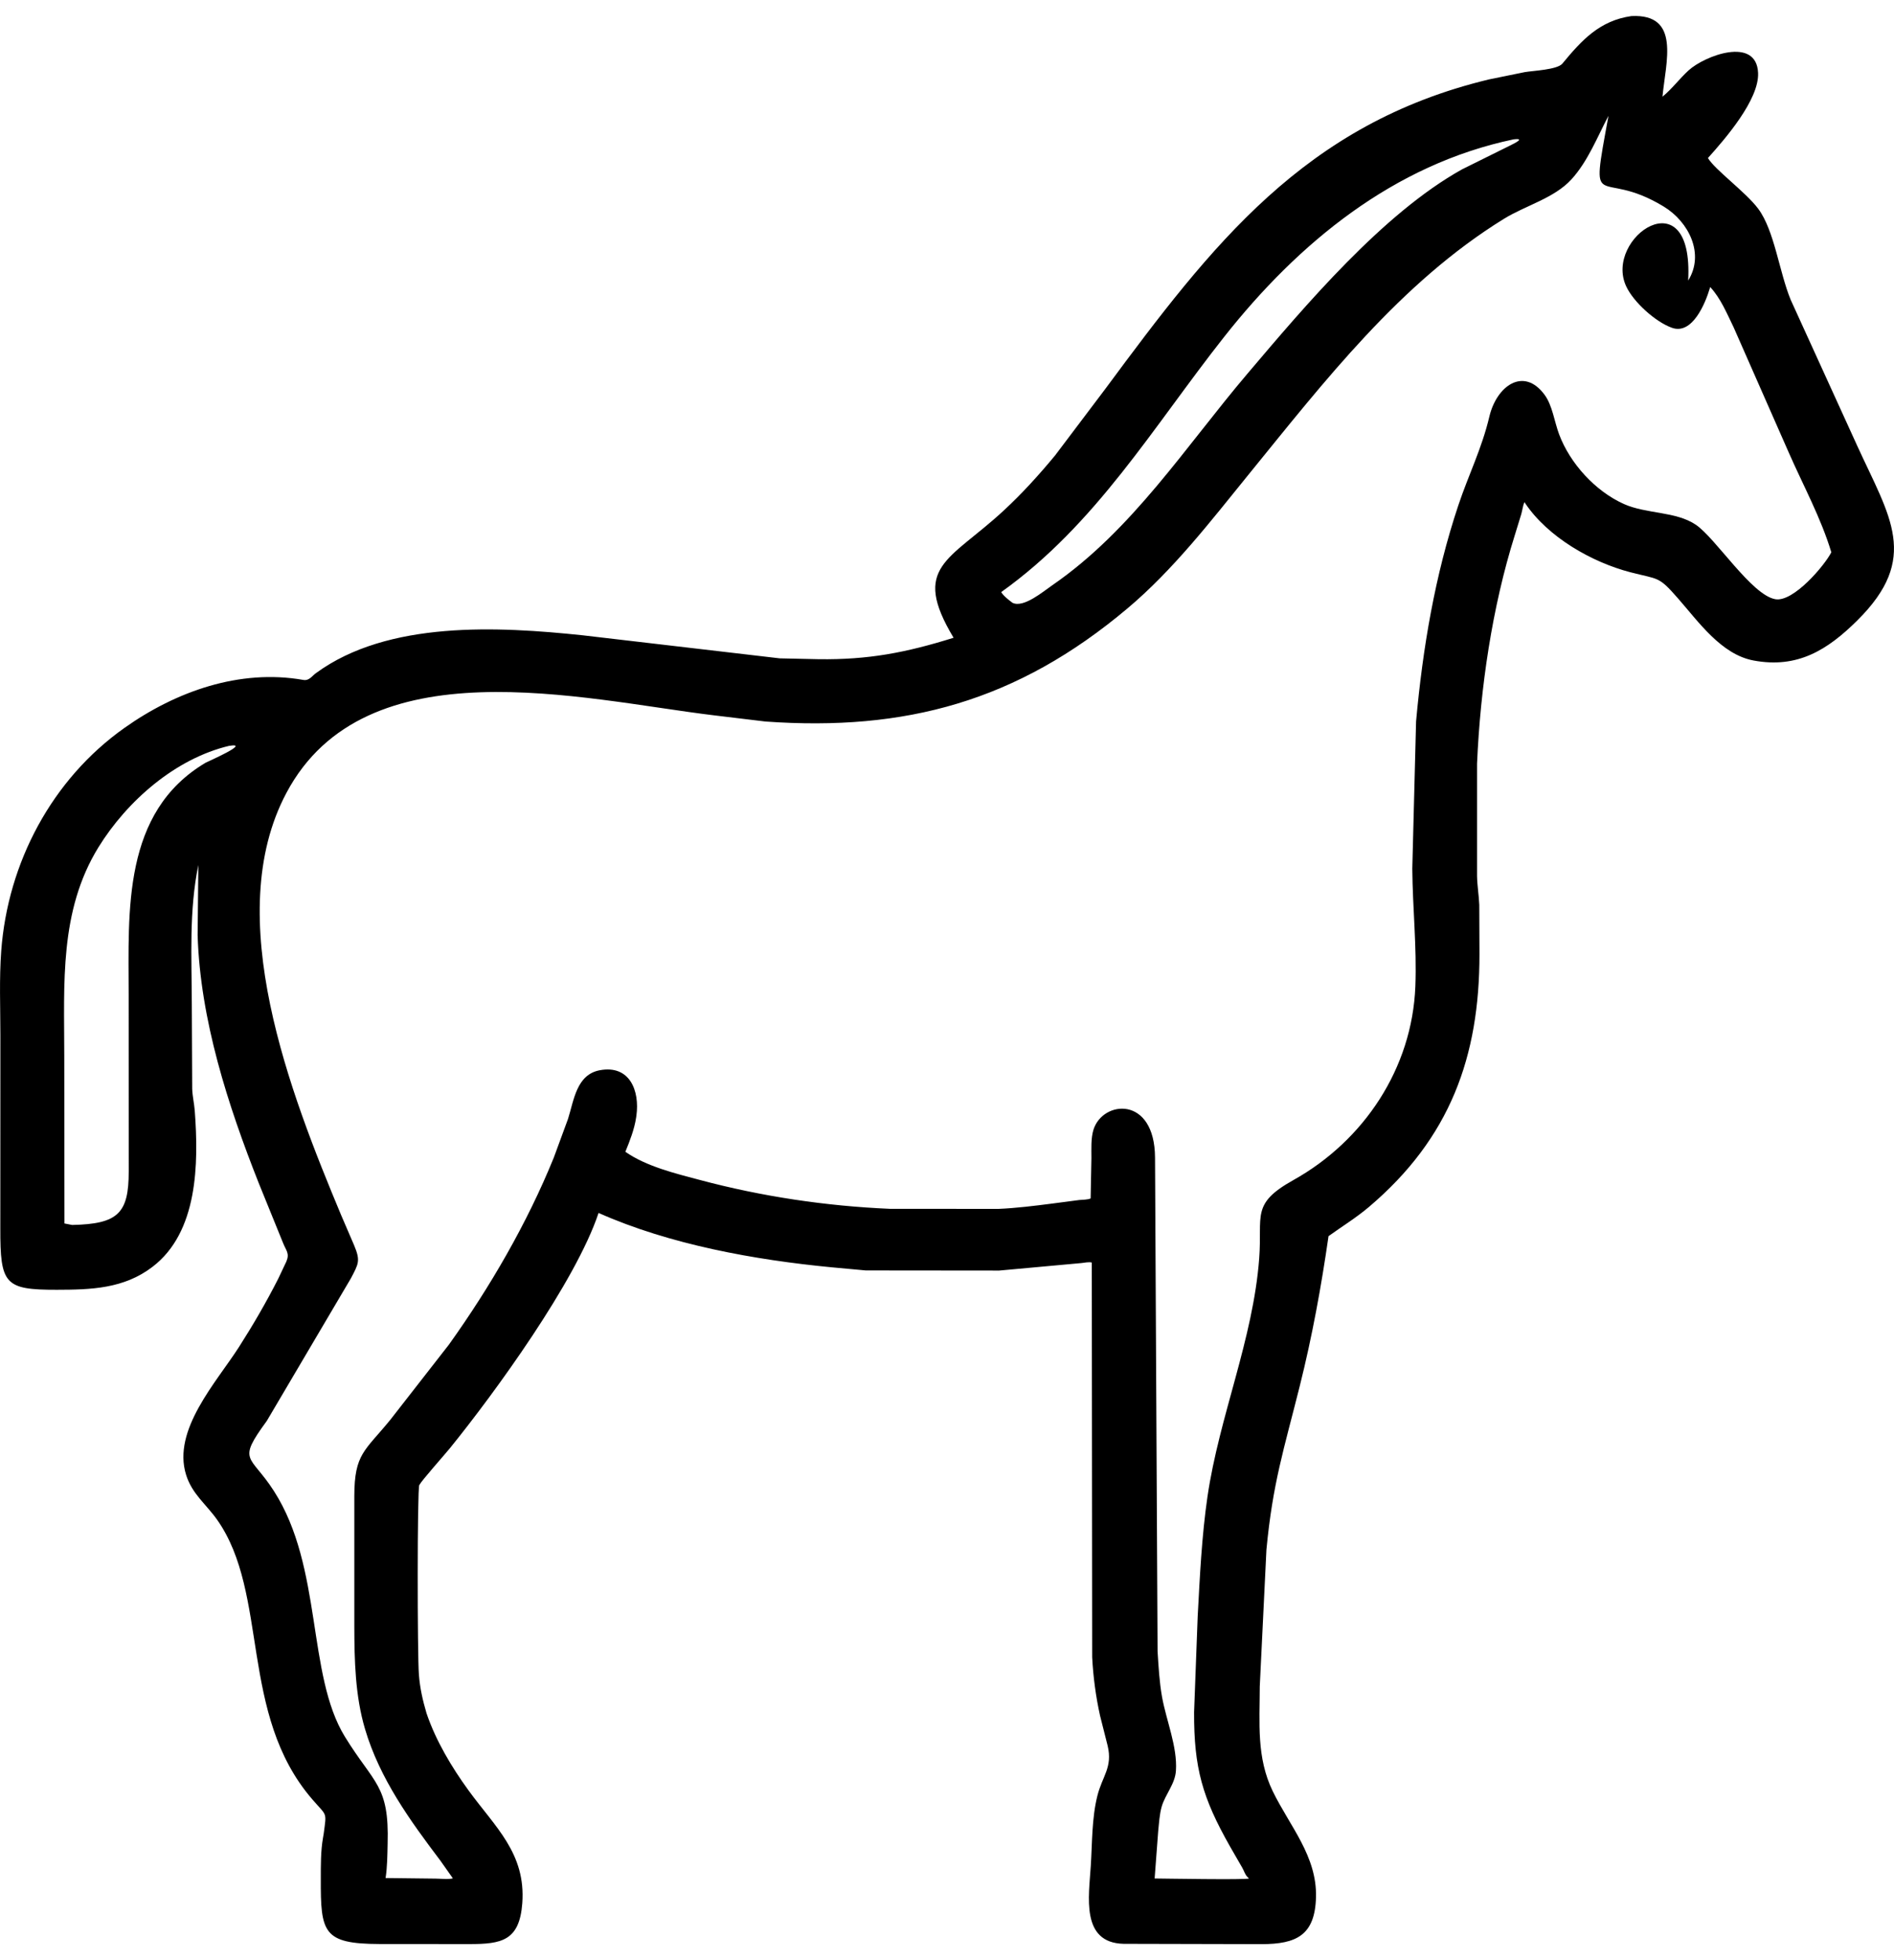 <?xml version="1.0" encoding="UTF-8"?>
<!DOCTYPE svg PUBLIC "-//W3C//DTD SVG 1.1//EN" "http://www.w3.org/Graphics/SVG/1.1/DTD/svg11.dtd">
<!-- Creator: CorelDRAW -->
<svg xmlns="http://www.w3.org/2000/svg" xml:space="preserve" width="29px" height="30px" version="1.1" style="shape-rendering:geometricPrecision; text-rendering:geometricPrecision; image-rendering:optimizeQuality; fill-rule:evenodd; clip-rule:evenodd"
viewBox="0 0 29 29.51"
 xmlns:xlink="http://www.w3.org/1999/xlink"
 xmlns:xodm="http://www.corel.com/coreldraw/odm/2003">
 <defs>
  <style type="text/css">
   <![CDATA[
    .fil0 {fill:black;fill-rule:nonzero}
   ]]>
  </style>
 </defs>
 <g id="Camada_x0020_1">
  <path class="fil0" d="M6.531 25.977c0.142,0.419 0.384,0.824 0.643,1.18 0.409,0.562 0.879,0.963 0.823,1.727 -0.043,0.576 -0.318,0.625 -0.812,0.625l-1.377 -0.001c-0.861,-0.003 -0.899,-0.176 -0.896,-0.996 0,-0.208 -0.002,-0.427 0.034,-0.631l0.011 -0.066c0.044,-0.339 0.053,-0.256 -0.176,-0.522 -1.128,-1.307 -0.655,-3.143 -1.457,-4.279 -0.169,-0.239 -0.384,-0.394 -0.475,-0.688 -0.214,-0.686 0.464,-1.415 0.81,-1.955 0.215,-0.336 0.419,-0.687 0.6,-1.043l0.126 -0.266c0.052,-0.125 -0.003,-0.163 -0.052,-0.286l-0.371 -0.913c-0.472,-1.192 -0.897,-2.503 -0.936,-3.796l0.011 -1.073c-0.144,0.7 -0.102,1.416 -0.1,2.126l0.006 1.301c0.004,0.113 0.03,0.22 0.039,0.332 0.061,0.815 0.049,1.86 -0.647,2.391 -0.438,0.335 -0.938,0.35 -1.465,0.351 -0.798,0.001 -0.867,-0.083 -0.865,-0.942l0.001 -2.948c0,-0.429 -0.019,-0.87 0.013,-1.297 0.1,-1.347 0.774,-2.625 1.886,-3.412 0.789,-0.559 1.764,-0.906 2.738,-0.735 0.091,0.016 0.128,-0.055 0.195,-0.104 1.104,-0.808 2.796,-0.714 4.082,-0.579l3.019 0.353 0.597 0.013c0.759,0.01 1.332,-0.099 2.065,-0.328 -0.656,-1.092 -0.066,-1.176 0.763,-1.943 0.285,-0.263 0.543,-0.548 0.79,-0.846l0.777 -1.029c1.622,-2.191 3.044,-4.05 5.87,-4.728l0.545 -0.111c0.126,-0.022 0.497,-0.036 0.576,-0.13 0.299,-0.362 0.573,-0.659 1.058,-0.728 0.757,-0.037 0.525,0.701 0.475,1.234 0.146,-0.119 0.26,-0.275 0.399,-0.402 0.244,-0.224 1.04,-0.528 1.065,0.038 0.018,0.409 -0.504,1.009 -0.768,1.303 0.112,0.185 0.58,0.521 0.77,0.776 0.248,0.332 0.321,0.965 0.497,1.393l1.02 2.237c0.499,1.092 0.964,1.716 0,2.671 -0.454,0.45 -0.913,0.739 -1.588,0.613 -0.497,-0.092 -0.847,-0.598 -1.161,-0.955 -0.297,-0.339 -0.286,-0.282 -0.723,-0.395 -0.59,-0.153 -1.264,-0.536 -1.614,-1.058l-0.011 -0.016c-0.024,0.056 -0.031,0.125 -0.048,0.184l-0.099 0.322c-0.348,1.107 -0.528,2.34 -0.578,3.496l0 1.723c0.003,0.148 0.028,0.293 0.034,0.439l0.003 0.758c0,1.564 -0.448,2.811 -1.693,3.866 -0.199,0.168 -0.409,0.296 -0.618,0.446 -0.111,0.771 -0.251,1.538 -0.44,2.292 -0.244,0.975 -0.414,1.483 -0.511,2.508l-0.102 2.093c-0.001,0.557 -0.052,1.087 0.199,1.603 0.258,0.531 0.678,0.992 0.662,1.62 -0.015,0.586 -0.301,0.719 -0.834,0.72l-2.111 -0.005c-0.66,-0.015 -0.532,-0.727 -0.503,-1.197 0.022,-0.349 0.015,-0.727 0.1,-1.066 0.075,-0.303 0.237,-0.437 0.158,-0.768l-0.116 -0.459c-0.065,-0.291 -0.106,-0.6 -0.121,-0.897l-0.006 -6.04c-0.046,-0.012 -0.109,0.003 -0.158,0.008l-1.26 0.115 -2.043 -0.002 -0.522 -0.048c-1.176,-0.113 -2.478,-0.347 -3.569,-0.832 -0.35,1.052 -1.598,2.765 -2.277,3.602 -0.081,0.1 -0.428,0.488 -0.468,0.563 -0.032,0.06 -0.03,2.598 -0.006,2.9 0.016,0.209 0.058,0.392 0.117,0.593l0 0zm18.097 -24.449c-0.172,0.326 -0.315,0.696 -0.566,0.971 -0.265,0.291 -0.703,0.4 -1.036,0.606 -1.591,0.982 -2.751,2.491 -3.915,3.921 -0.574,0.707 -1.148,1.452 -1.847,2.04 -1.691,1.424 -3.402,1.884 -5.543,1.732l-0.79 -0.095c-2.021,-0.245 -5.335,-1.091 -6.546,1.188 -1.004,1.887 0.063,4.605 0.839,6.463l0.198 0.46c0.1,0.238 0.068,0.282 -0.05,0.507l-1.287 2.181c-0.465,0.635 -0.254,0.507 0.109,1.073 0.75,1.169 0.502,2.808 1.086,3.759 0.446,0.726 0.681,0.739 0.655,1.638 -0.004,0.173 -0.005,0.355 -0.031,0.526l0.765 0.009c0.075,0 0.195,0.016 0.265,-0.004l-0.189 -0.268c-0.47,-0.621 -0.93,-1.257 -1.155,-2.014 -0.152,-0.51 -0.164,-1.053 -0.165,-1.581l0 -1.987c0.001,-0.651 0.161,-0.689 0.551,-1.168l0.897 -1.15c0.632,-0.883 1.197,-1.856 1.606,-2.862l0.218 -0.593c0.091,-0.287 0.13,-0.678 0.486,-0.745 0.46,-0.086 0.614,0.315 0.561,0.695l-0.004 0.028c-0.026,0.177 -0.097,0.36 -0.165,0.525 0.32,0.224 0.767,0.332 1.14,0.431 0.947,0.253 1.932,0.4 2.911,0.442l1.662 0.001c0.275,-0.012 0.554,-0.047 0.826,-0.082l0.412 -0.054c0.051,-0.005 0.127,-0.003 0.173,-0.024l0.012 -0.617c0,-0.136 -0.009,-0.304 0.031,-0.434 0.141,-0.453 0.938,-0.527 0.943,0.426l0.039 7.558c0.015,0.235 0.027,0.462 0.068,0.695 0.065,0.363 0.237,0.763 0.213,1.13 -0.013,0.206 -0.162,0.359 -0.218,0.55 -0.034,0.119 -0.041,0.257 -0.054,0.381l-0.054 0.719c0.132,0.001 1.409,0.023 1.445,0l-0.023 -0.022c-0.04,-0.04 -0.052,-0.094 -0.08,-0.142l-0.188 -0.326c-0.423,-0.746 -0.553,-1.2 -0.55,-2.055l0.055 -1.464c0.033,-0.608 0.062,-1.232 0.15,-1.835 0.18,-1.228 0.699,-2.407 0.792,-3.647 0.05,-0.656 -0.13,-0.833 0.522,-1.197 1.081,-0.603 1.821,-1.711 1.869,-2.968 0.023,-0.603 -0.042,-1.197 -0.047,-1.799l0.058 -2.254c0.102,-1.122 0.289,-2.236 0.647,-3.307 0.157,-0.47 0.36,-0.869 0.475,-1.358 0.111,-0.469 0.525,-0.769 0.846,-0.333 0.12,0.163 0.151,0.416 0.222,0.604 0.167,0.447 0.555,0.871 0.992,1.067 0.344,0.154 0.794,0.11 1.101,0.317 0.304,0.205 0.855,1.078 1.218,1.14 0.277,0.048 0.756,-0.518 0.857,-0.718 -0.158,-0.525 -0.43,-1.022 -0.65,-1.523l-0.846 -1.921c-0.102,-0.208 -0.198,-0.445 -0.359,-0.616l-0.006 0.021c-0.067,0.225 -0.266,0.715 -0.579,0.603 -0.25,-0.088 -0.589,-0.393 -0.701,-0.635 -0.347,-0.745 1.036,-1.692 0.949,-0.088 0.256,-0.409 0.009,-0.899 -0.373,-1.132 -1.012,-0.616 -1.136,0.19 -0.847,-1.389l0 0zm-1.453 0.36c-1.835,0.385 -3.293,1.581 -4.433,3.025 -1.09,1.381 -1.957,2.866 -3.412,3.904 0.035,0.06 0.117,0.122 0.173,0.164 0.17,0.084 0.476,-0.178 0.608,-0.268 1.226,-0.844 2.041,-2.123 2.991,-3.241 0.885,-1.043 2.071,-2.449 3.282,-3.124l0.738 -0.366c0.068,-0.034 0.241,-0.117 0.053,-0.094zm2.223 1.891l0.034 0.016 -0.034 -0.016zm-21.889 7.391c-0.822,0.195 -1.563,0.842 -2.002,1.553 -0.601,0.976 -0.523,2.089 -0.523,3.189l0.003 2.568 0.118 0.023c0.703,-0.015 0.866,-0.178 0.866,-0.818l-0.001 -2.702c-0.001,-1.289 -0.099,-2.797 1.179,-3.555 0.014,-0.009 0.71,-0.313 0.36,-0.258l0 0z"/>
 </g>
</svg>
